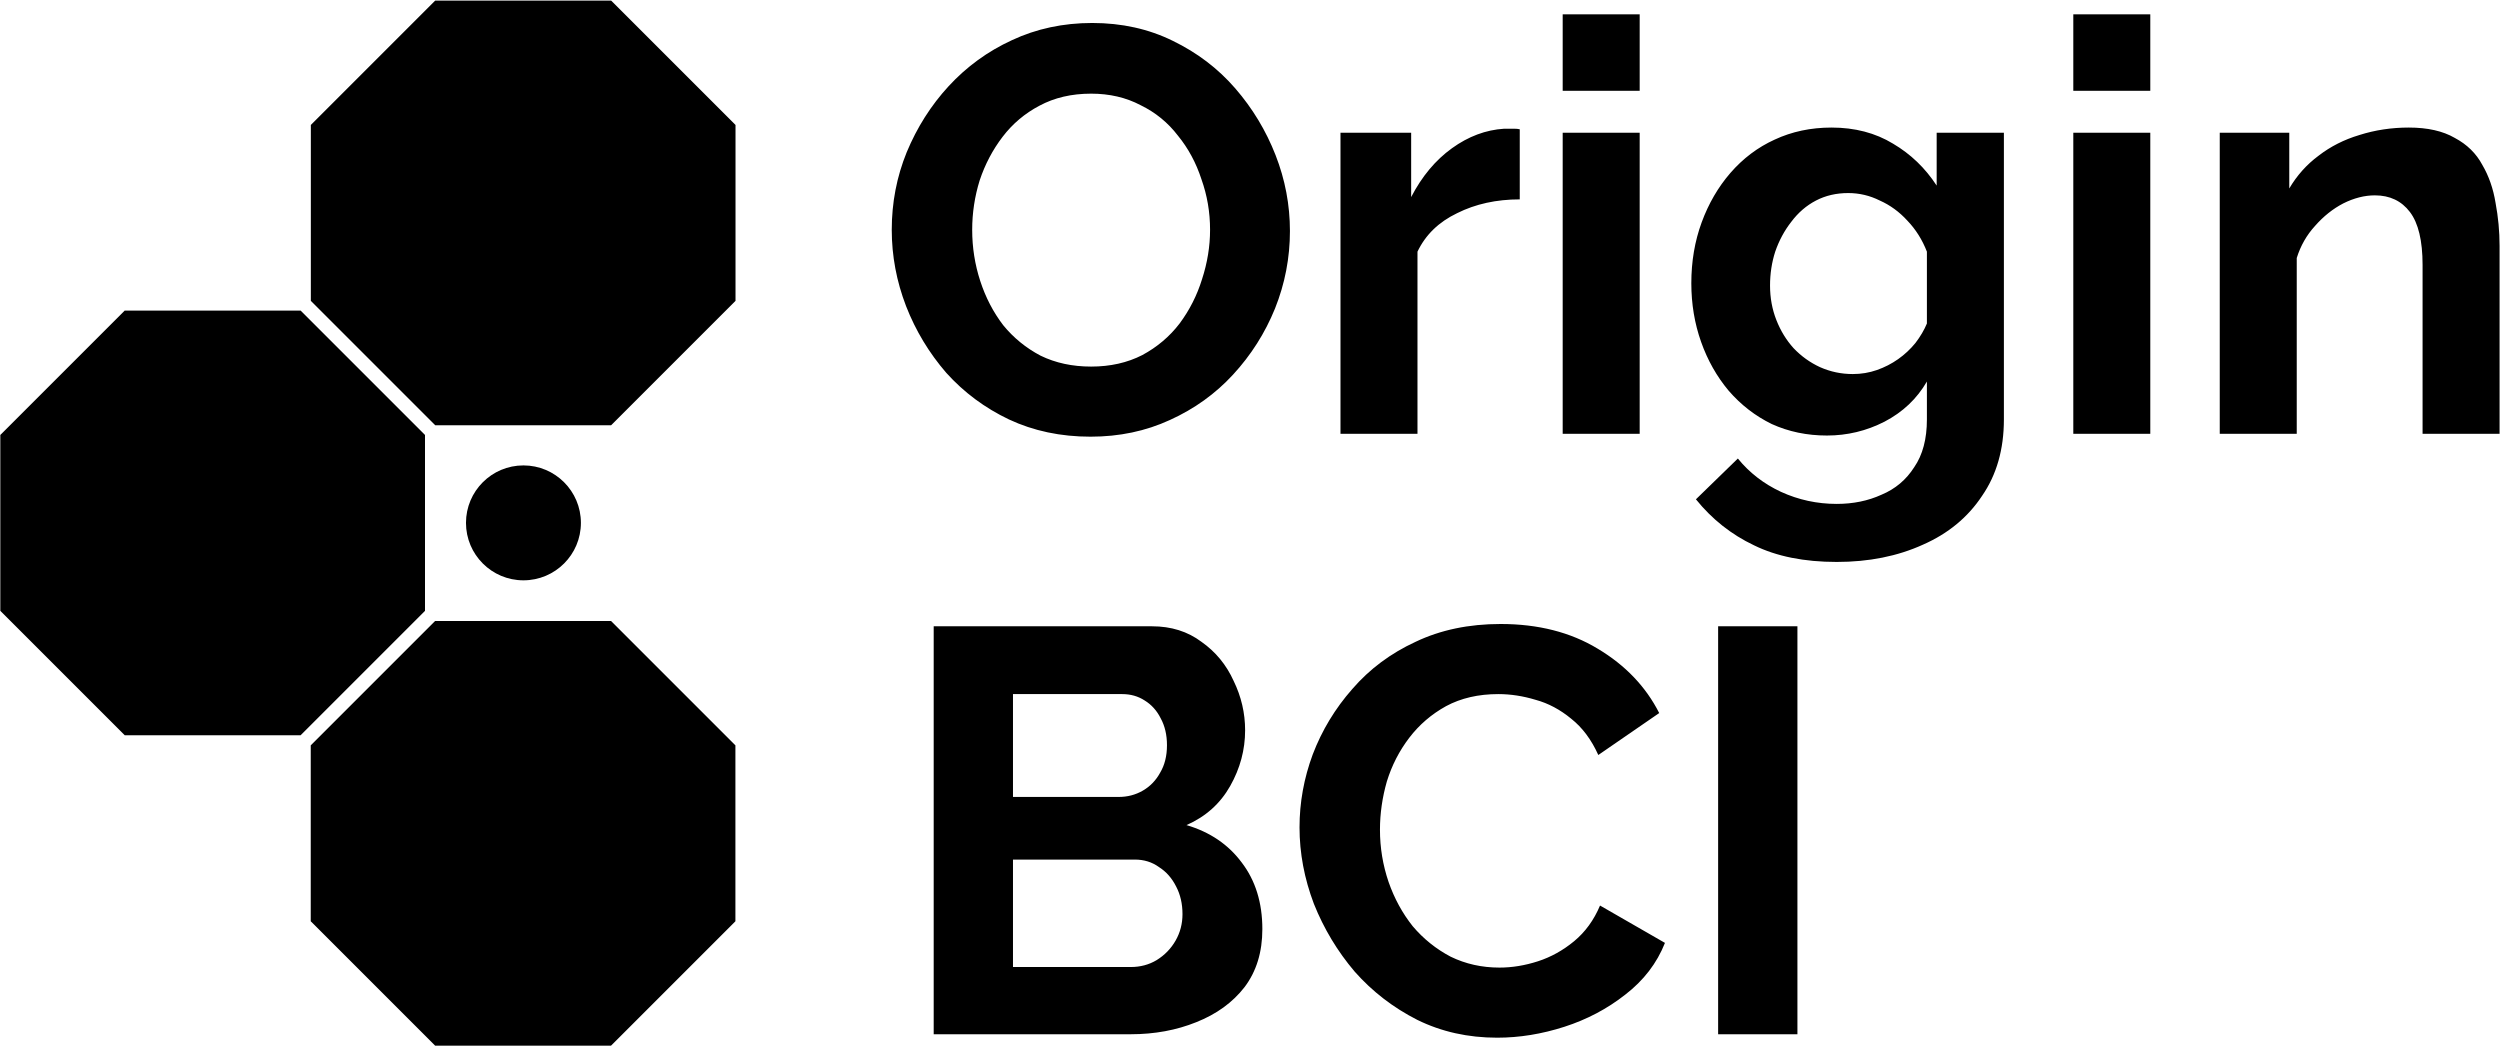 <svg width="4351" height="1820" viewBox="0 0 4351 1820" fill="none" xmlns="http://www.w3.org/2000/svg">
<g clip-path="url(#clip0_273_169)">
<circle cx="911" cy="910" r="100" transform="rotate(-90 911 910)" fill="black"/>
<path d="M1898 760C1846 760 1798.67 750 1756 730C1714 710 1677.67 683 1647 649C1617 614.333 1593.67 575.667 1577 533C1560.33 489.667 1552 445.333 1552 400C1552 352.667 1560.67 307.667 1578 265C1596 221.667 1620.33 183.333 1651 150C1682.33 116 1719 89.333 1761 70C1803.67 50 1850.33 40 1901 40C1952.33 40 1999 50.333 2041 71C2083.67 91.667 2120 119.333 2150 154C2180 188.667 2203.33 227.333 2220 270C2236.67 312.667 2245 356.667 2245 402C2245 448.667 2236.33 493.667 2219 537C2201.67 579.667 2177.33 618 2146 652C2115.33 685.333 2078.67 711.667 2036 731C1994 750.333 1948 760 1898 760ZM1692 400C1692 430.667 1696.67 460.333 1706 489C1715.33 517.667 1728.67 543.333 1746 566C1764 588 1785.67 605.667 1811 619C1837 631.667 1866.33 638 1899 638C1932.33 638 1962 631.333 1988 618C2014 604 2035.67 585.667 2053 563C2070.33 539.667 2083.33 514 2092 486C2101.33 457.333 2106 428.667 2106 400C2106 369.333 2101 340 2091 312C2081.67 283.333 2068 258 2050 236C2032.67 213.333 2011 195.667 1985 183C1959.67 169.667 1931 163 1899 163C1865 163 1835 170 1809 184C1783.67 197.333 1762.33 215.333 1745 238C1727.67 260.667 1714.33 286 1705 314C1696.33 342 1692 370.667 1692 400ZM2644.98 347C2604.31 347 2567.98 355 2535.98 371C2503.98 386.333 2480.98 408.667 2466.98 438V755H2332.98V231H2455.98V343C2474.64 307 2498.31 278.667 2526.98 258C2555.64 237.333 2585.98 226 2617.98 224C2625.31 224 2630.98 224 2634.98 224C2638.98 224 2642.31 224.333 2644.98 225V347ZM2719.7 755V231H2853.7V755H2719.7ZM2719.7 158V25H2853.7V158H2719.7ZM3179.58 758C3144.91 758 3112.91 751.333 3083.58 738C3054.91 724 3029.91 704.667 3008.58 680C2987.91 655.333 2971.91 627 2960.58 595C2949.24 563 2943.58 529 2943.58 493C2943.58 455 2949.58 419.667 2961.58 387C2973.58 354.333 2990.24 325.667 3011.58 301C3033.58 275.667 3059.24 256.333 3088.58 243C3118.58 229 3151.58 222 3187.58 222C3228.24 222 3263.91 231.333 3294.58 250C3325.24 268 3350.58 292.333 3370.58 323V231H3487.58V730C3487.58 782 3474.91 826.333 3449.58 863C3424.91 900.333 3390.58 928.667 3346.58 948C3302.58 968 3252.58 978 3196.58 978C3139.91 978 3091.91 968.333 3052.58 949C3013.24 930.333 2979.58 903.667 2951.58 869L3024.58 798C3044.58 822.667 3069.58 842 3099.58 856C3130.24 870 3162.58 877 3196.58 877C3225.24 877 3251.24 871.667 3274.58 861C3298.58 851 3317.58 835 3331.58 813C3346.24 791.667 3353.58 764 3353.58 730V664C3336.24 694 3311.58 717.333 3279.58 734C3248.24 750 3214.91 758 3179.58 758ZM3224.58 651C3239.24 651 3253.24 648.667 3266.58 644C3279.91 639.333 3292.24 633 3303.58 625C3314.91 617 3324.91 607.667 3333.58 597C3342.24 585.667 3348.91 574.333 3353.58 563V438C3345.58 417.333 3334.24 399.333 3319.58 384C3305.58 368.667 3289.58 357 3271.58 349C3254.24 340.333 3235.91 336 3216.58 336C3195.91 336 3177.24 340.333 3160.58 349C3143.91 357.667 3129.58 370 3117.58 386C3105.58 401.333 3096.24 418.667 3089.58 438C3083.58 456.667 3080.58 476.333 3080.58 497C3080.58 518.333 3084.24 538.333 3091.58 557C3098.91 575.667 3108.91 592 3121.58 606C3134.91 620 3150.24 631 3167.58 639C3185.58 647 3204.58 651 3224.58 651ZM3608.37 755V231H3742.37V755H3608.37ZM3608.37 158V25H3742.37V158H3608.37ZM4350.25 755H4216.25V461C4216.25 419 4208.92 388.333 4194.25 369C4179.58 349.667 4159.25 340 4133.25 340C4115.25 340 4096.92 344.667 4078.25 354C4060.25 363.333 4043.92 376.333 4029.25 393C4014.58 409 4003.92 427.667 3997.25 449V755H3863.25V231H3984.25V328C3997.58 305.333 4014.58 286.333 4035.25 271C4055.92 255 4079.58 243 4106.25 235C4133.58 226.333 4162.25 222 4192.25 222C4224.92 222 4251.58 228 4272.25 240C4293.58 251.333 4309.58 267 4320.25 287C4331.58 306.333 4339.25 328.333 4343.25 353C4347.92 377.667 4350.25 402.667 4350.25 428V755Z" fill="black"/>
<path d="M1280.09 523.618L1063.61 740.096L757.464 740.096L540.985 523.618L540.985 217.471L757.464 0.993L1063.61 0.993L1280.09 217.471L1280.09 523.618Z" fill="black"/>
<path d="M739.669 1063.14L523.19 1279.62L217.044 1279.62L0.565 1063.14L0.565 756.993L217.044 540.515L523.19 540.515L739.669 756.993L739.669 1063.14Z" fill="black"/>
<path d="M1279.91 1603.37L1063.43 1819.85L757.286 1819.85L540.807 1603.37L540.807 1297.22L757.286 1080.74L1063.43 1080.74L1279.91 1297.22L1279.91 1603.37Z" fill="black"/>
<path d="M2197 1617C2197 1657 2186.67 1690.67 2166 1718C2145.33 1744.67 2117.33 1765 2082 1779C2047.33 1793 2009.33 1800 1968 1800H1625V1090H2005C2038.33 1090 2067 1099 2091 1117C2115.67 1134.33 2134.33 1157 2147 1185C2160.33 1212.33 2167 1241 2167 1271C2167 1305 2158.33 1337.33 2141 1368C2123.67 1398.67 2098.33 1421.33 2065 1436C2105.67 1448 2137.67 1469.67 2161 1501C2185 1532.33 2197 1571 2197 1617ZM2058 1591C2058 1573 2054.33 1557 2047 1543C2039.67 1528.33 2029.67 1517 2017 1509C2005 1500.33 1991 1496 1975 1496H1763V1683H1968C1984.67 1683 1999.67 1679 2013 1671C2027 1662.33 2038 1651 2046 1637C2054 1623 2058 1607.67 2058 1591ZM1763 1208V1387H1947C1962.33 1387 1976.33 1383.33 1989 1376C2001.67 1368.67 2011.67 1358.33 2019 1345C2027 1331.67 2031 1315.67 2031 1297C2031 1279 2027.33 1263.33 2020 1250C2013.33 1236.67 2004 1226.33 1992 1219C1980.67 1211.67 1967.67 1208 1953 1208H1763ZM2261.69 1440C2261.69 1396.67 2269.35 1354.33 2284.69 1313C2300.69 1271 2323.69 1233 2353.69 1199C2383.69 1164.33 2420.35 1137 2463.69 1117C2507.02 1096.33 2556.35 1086 2611.69 1086C2677.02 1086 2733.35 1100.33 2780.69 1129C2828.69 1157.67 2864.35 1195 2887.69 1241L2781.69 1314C2769.69 1287.33 2754.02 1266.33 2734.69 1251C2715.35 1235 2694.69 1224 2672.69 1218C2650.69 1211.33 2629.02 1208 2607.69 1208C2573.02 1208 2542.69 1215 2516.69 1229C2491.35 1243 2470.02 1261.33 2452.69 1284C2435.35 1306.67 2422.35 1332 2413.69 1360C2405.69 1388 2401.69 1416 2401.69 1444C2401.69 1475.33 2406.69 1505.67 2416.69 1535C2426.69 1563.67 2440.69 1589.33 2458.69 1612C2477.35 1634 2499.35 1651.67 2524.69 1665C2550.69 1677.67 2579.02 1684 2609.69 1684C2631.69 1684 2654.02 1680.33 2676.69 1673C2699.35 1665.67 2720.35 1654 2739.69 1638C2759.02 1622 2774.02 1601.33 2784.69 1576L2897.69 1641C2883.69 1676.33 2860.69 1706.33 2828.69 1731C2797.35 1755.67 2762.02 1774.33 2722.69 1787C2683.35 1799.67 2644.35 1806 2605.69 1806C2555.02 1806 2508.69 1795.67 2466.69 1775C2424.69 1753.67 2388.35 1725.67 2357.69 1691C2327.69 1655.67 2304.02 1616.33 2286.69 1573C2270.02 1529 2261.69 1484.67 2261.69 1440ZM2990.23 1800V1090H3128.23V1800H2990.23Z" fill="black"/>
</g>
<defs>
<clipPath id="clip0_273_169">
<rect width="4351" height="1820" fill="white"/>
</clipPath>
</defs>
</svg>
